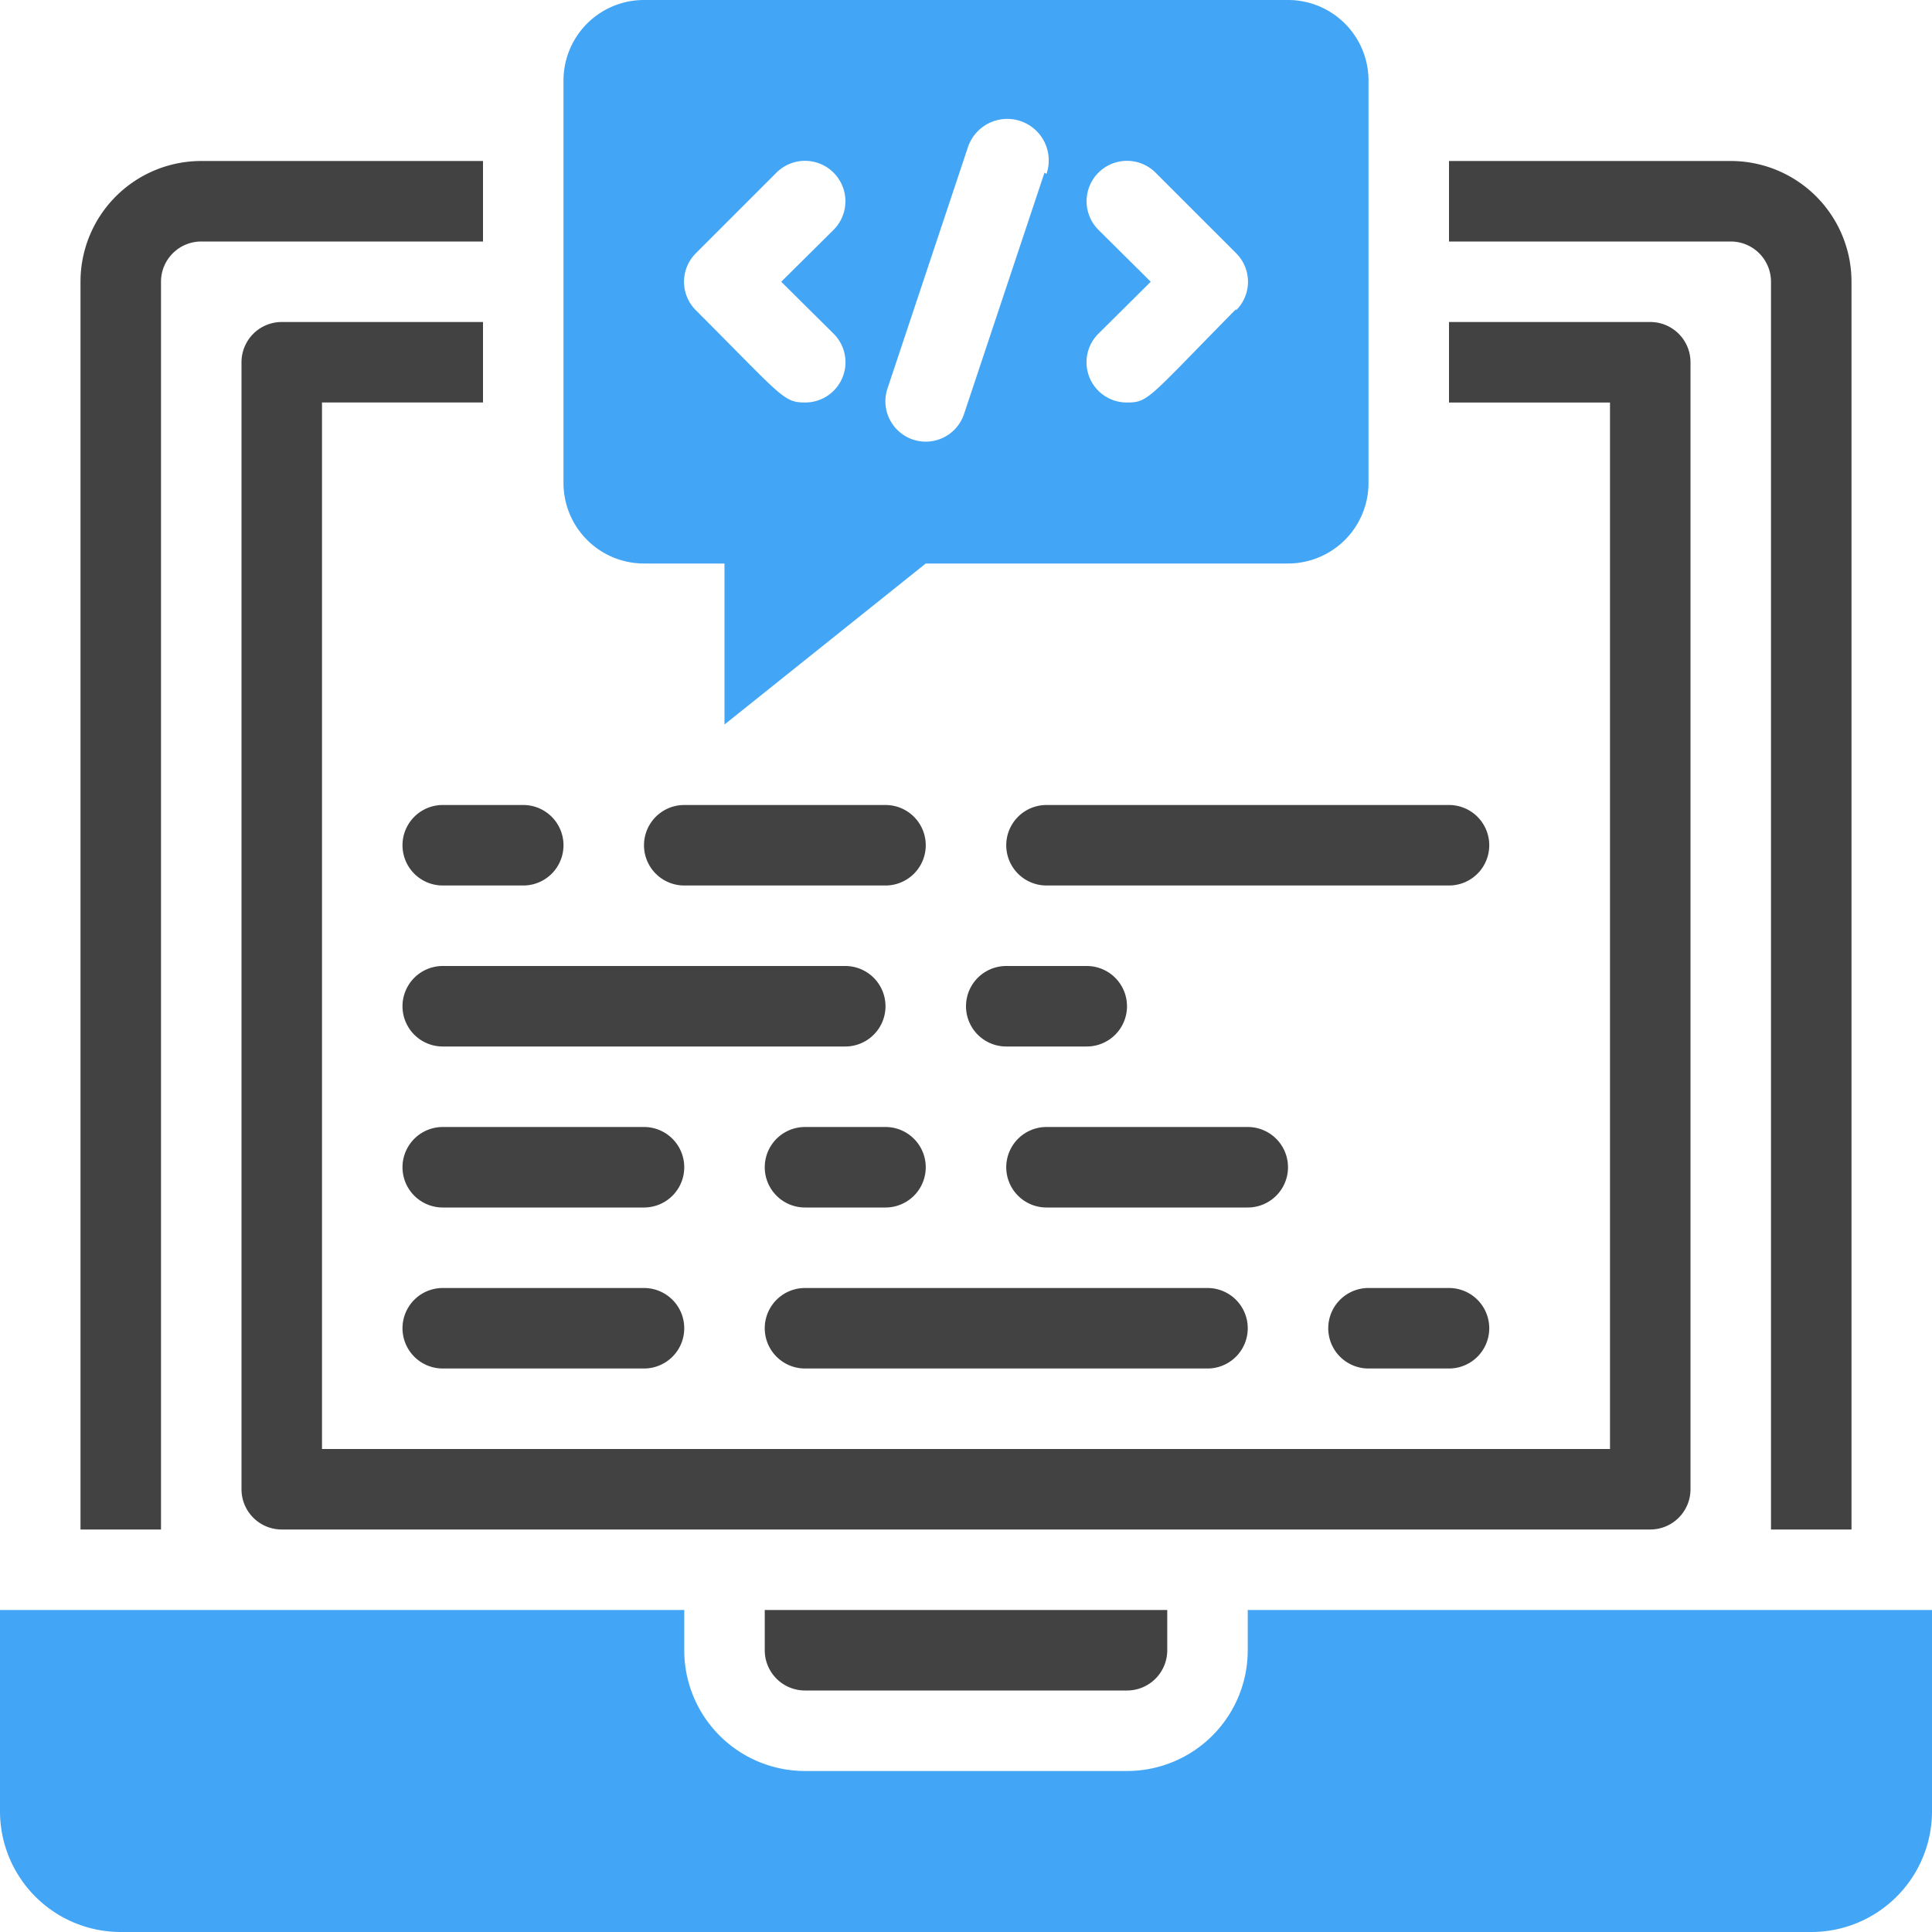 <svg xmlns="http://www.w3.org/2000/svg" viewBox="0 0 48 48"><defs><style>.cls-1{fill:#42a5f5;}.cls-2{fill:#424242;}</style></defs><title>SEO Script</title><g id="SEO_Script" data-name="SEO Script"><path class="cls-1" d="M32,0H16a2,2,0,0,0-2,2V12a2,2,0,0,0,2,2h2v4l5-4h9a2,2,0,0,0,2-2V2A2,2,0,0,0,32,0ZM20.71,8.29A1,1,0,0,1,20,10c-.54,0-.57-.15-2.71-2.29a1,1,0,0,1,0-1.42l2-2a1,1,0,0,1,1.42,1.42L19.41,7Zm5.24-4-2,6a1,1,0,0,1-1.9-.64l2-6A1,1,0,0,1,26,4.32Zm4.76,3.39C28.53,9.89,28.54,10,28,10a1,1,0,0,1-.71-1.71L28.59,7l-1.3-1.29a1,1,0,0,1,1.42-1.42l2,2A1,1,0,0,1,30.71,7.71Z"/><path class="cls-2" d="M21,26H11a1,1,0,0,1,0-2H21A1,1,0,0,1,21,26Z"/><path class="cls-2" d="M16,30H11a1,1,0,0,1,0-2h5A1,1,0,0,1,16,30Z"/><path class="cls-2" d="M22,22H17a1,1,0,0,1,0-2h5A1,1,0,0,1,22,22Z"/><path class="cls-2" d="M16,34H11a1,1,0,0,1,0-2h5A1,1,0,0,1,16,34Z"/><path class="cls-2" d="M31,30H26a1,1,0,0,1,0-2h5A1,1,0,0,1,31,30Z"/><path class="cls-2" d="M27,26H25a1,1,0,0,1,0-2h2A1,1,0,0,1,27,26Z"/><path class="cls-2" d="M13,22H11a1,1,0,0,1,0-2h2A1,1,0,0,1,13,22Z"/><path class="cls-2" d="M30,34H20a1,1,0,0,1,0-2H30A1,1,0,0,1,30,34Z"/><path class="cls-2" d="M36,22H26a1,1,0,0,1,0-2H36A1,1,0,0,1,36,22Z"/><path class="cls-2" d="M36,34H34a1,1,0,0,1,0-2h2A1,1,0,0,1,36,34Z"/><path class="cls-2" d="M22,30H20a1,1,0,0,1,0-2h2A1,1,0,0,1,22,30Z"/><path class="cls-2" d="M19,41V40H29v1a1,1,0,0,1-1,1H20A1,1,0,0,1,19,41Z"/><path class="cls-1" d="M48,40v5a3,3,0,0,1-3,3H3a3,3,0,0,1-3-3V40H17v1a3,3,0,0,0,3,3h8a3,3,0,0,0,3-3V40Z"/><path class="cls-2" d="M5,4h7V6H5A1,1,0,0,0,4,7V38H2V7A3,3,0,0,1,5,4Z"/><path class="cls-2" d="M46,7V38H44V7a1,1,0,0,0-1-1H36V4h7A3,3,0,0,1,46,7Z"/><path class="cls-2" d="M41,8H36v2h4V36H8V10h4V8H7A1,1,0,0,0,6,9V37a1,1,0,0,0,1,1H41a1,1,0,0,0,1-1V9A1,1,0,0,0,41,8Z"/></g></svg>